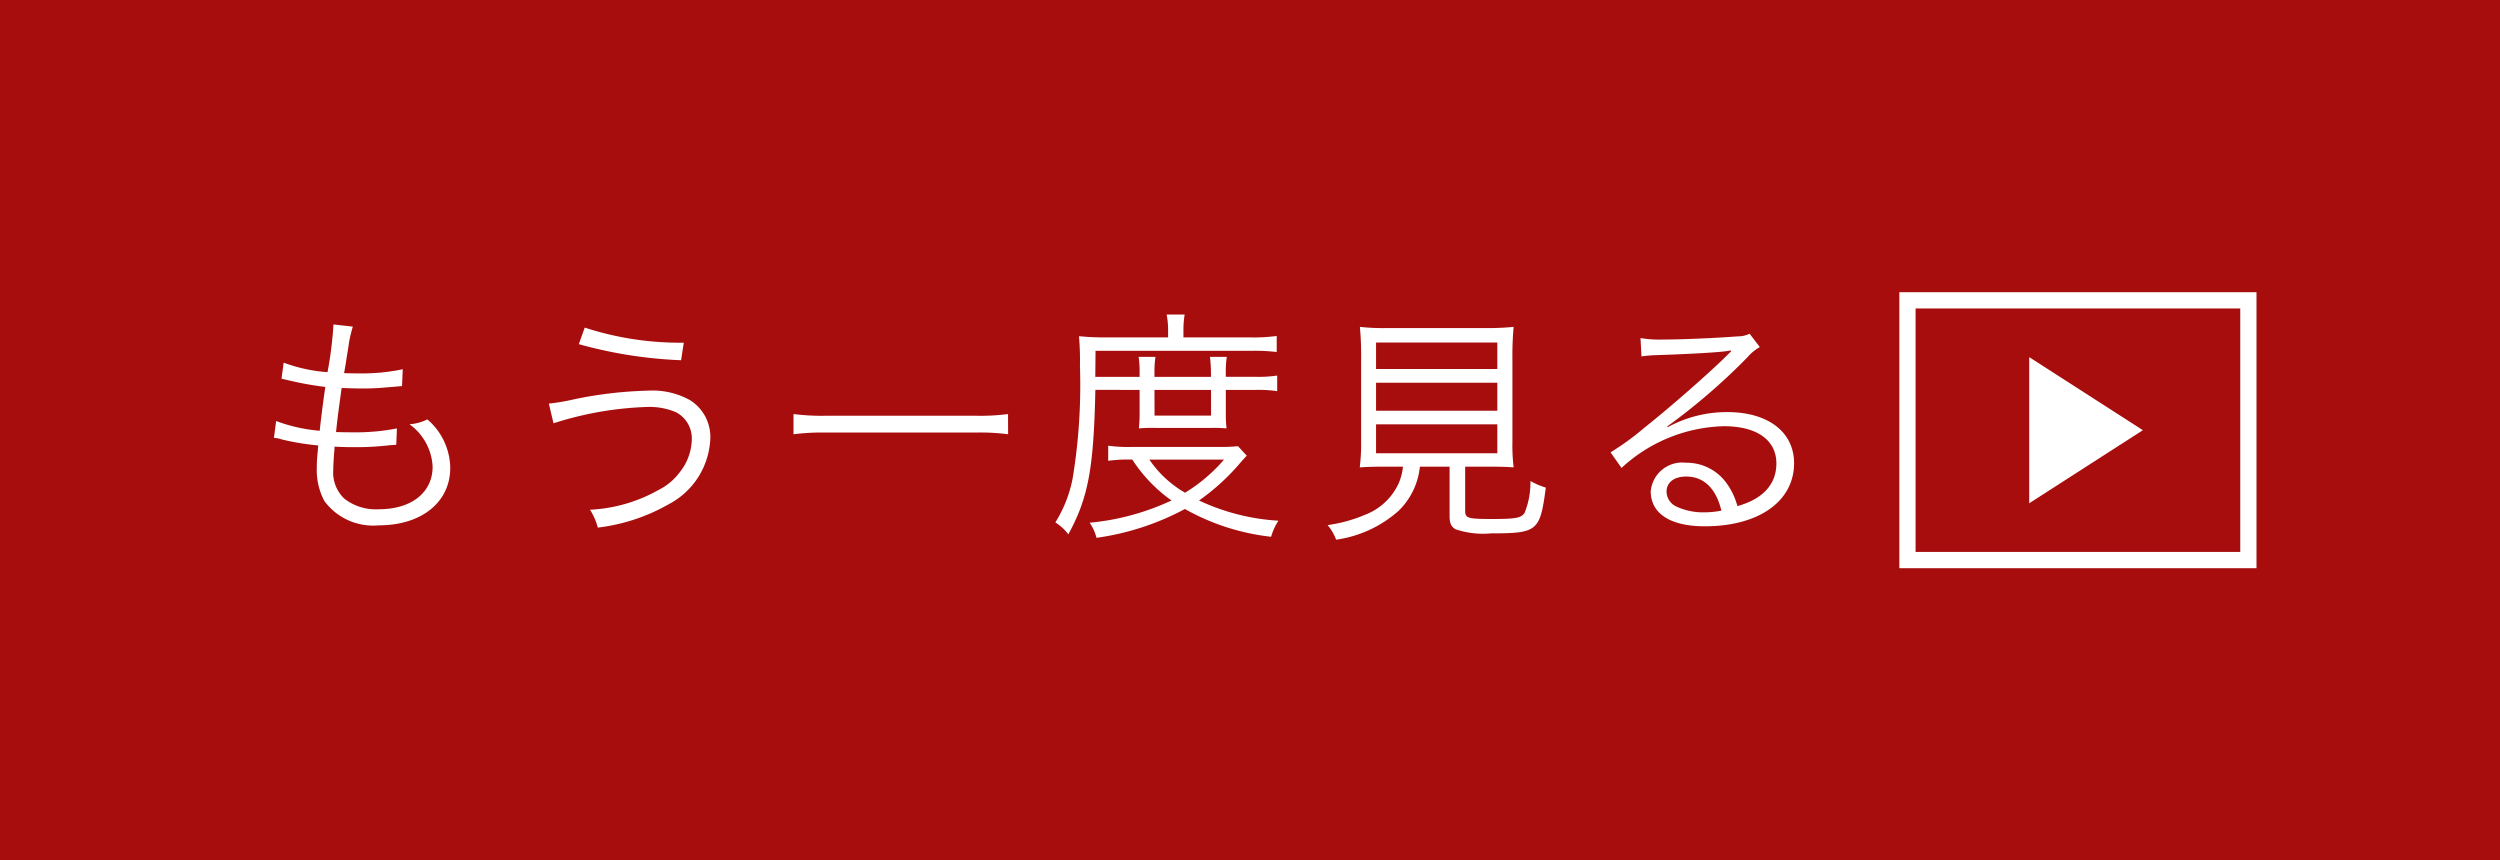 <svg xmlns="http://www.w3.org/2000/svg" width="154" height="53"><path data-name="長方形 57279" fill="#a80d0d" d="M0 0h154v53H0z"/><g data-name="グループ 44361"><path data-name="パス 53707" d="M16.875 26.975a1.564 1.564 0 0 1 .465.09 15.811 15.811 0 0 0 2.265.375c-.015.135-.015.135-.03.36a7.932 7.932 0 0 0-.06.99 4.067 4.067 0 0 0 .465 2.07 3.732 3.732 0 0 0 3.36 1.5c2.625 0 4.395-1.425 4.395-3.54a4 4 0 0 0-1.41-2.985 2.969 2.969 0 0 1-1.1.3 3.42 3.42 0 0 1 1.425 2.61c0 1.59-1.3 2.625-3.315 2.625a3.153 3.153 0 0 1-2.115-.645 2.214 2.214 0 0 1-.69-1.8c0-.255.03-.75.06-1.11a2.723 2.723 0 0 0 .015-.3c.675.03.915.03 1.29.03a17.309 17.309 0 0 0 2.115-.12c.21-.015.255-.015.4-.03l.04-1.005a13.116 13.116 0 0 1-2.76.24c-.21 0-.42 0-.99-.015.09-.84.105-.99.345-2.715.825.03 1.08.03 1.32.03.435 0 .885-.015 1.35-.06.75-.06.75-.06 1.05-.09l.045-1.035a12.172 12.172 0 0 1-2.745.255c-.24 0-.45 0-.87-.015.075-.42.105-.57.15-.9.135-.825.135-.825.15-.96a7.715 7.715 0 0 1 .24-1.005l-1.2-.135v.12a23.6 23.6 0 0 1-.36 2.82 9.68 9.68 0 0 1-2.7-.585l-.135.99c.21.045.27.06.465.105a19.931 19.931 0 0 0 2.235.4c-.12.8-.27 1.965-.345 2.7a9.974 9.974 0 0 1-2.685-.6Zm18.78-5.775a27.307 27.307 0 0 0 6.3.99l.165-1.08a18.928 18.928 0 0 1-6.1-.93Zm-1.56 4.875a20.946 20.946 0 0 1 5.715-1.005 4.178 4.178 0 0 1 1.845.33 1.82 1.82 0 0 1 .96 1.68 3.358 3.358 0 0 1-.765 2.04 3.672 3.672 0 0 1-1.29 1.065 9.522 9.522 0 0 1-4.215 1.215 3.806 3.806 0 0 1 .48 1.1 11.52 11.52 0 0 0 4.35-1.43 4.78 4.78 0 0 0 2.58-4.05 2.668 2.668 0 0 0-1.275-2.385 4.77 4.77 0 0 0-2.58-.57 25.063 25.063 0 0 0-4.575.54 11.8 11.8 0 0 1-1.515.255Zm28-.57a13.046 13.046 0 0 1-1.98.105H50.88a13.672 13.672 0 0 1-2-.105v1.245a14.085 14.085 0 0 1 2-.105h9.24a13.443 13.443 0 0 1 1.98.105ZM70.2 24.02v1.47a8.817 8.817 0 0 1-.045.9 8.846 8.846 0 0 1 1.08-.03h3.345a7.937 7.937 0 0 1 .975.03 8.007 8.007 0 0 1-.045-.9v-1.47h1.8a7.85 7.85 0 0 1 1.365.075v-.96a7.85 7.85 0 0 1-1.365.075h-1.8v-.225a5.977 5.977 0 0 1 .06-1h-1.035a8.985 8.985 0 0 1 .06.99v.24h-3.48v-.255a6.542 6.542 0 0 1 .06-.975H70.14a6.125 6.125 0 0 1 .06.99v.24h-2.73l.015-1.605h9.6a11.115 11.115 0 0 1 1.56.075v-.99a10.527 10.527 0 0 1-1.635.09H72.9v-.435a5.725 5.725 0 0 1 .075-.975h-1.11a4.9 4.9 0 0 1 .09.975v.435H68.01c-.585 0-1.065-.03-1.545-.075a17.16 17.16 0 0 1 .06 1.83 35.4 35.4 0 0 1-.45 6.93 7.953 7.953 0 0 1-1.065 2.71 3.033 3.033 0 0 1 .8.735c1.23-2.265 1.56-4.035 1.665-8.9Zm.915 0H74.6v1.58h-3.48Zm5.145 3.465a9.316 9.316 0 0 1-1.035.045H69.78a9.006 9.006 0 0 1-1.515-.075v.93a9.379 9.379 0 0 1 1.485-.075 9.242 9.242 0 0 0 2.415 2.52 15.261 15.261 0 0 1-5.04 1.37 2.984 2.984 0 0 1 .42.93 16.248 16.248 0 0 0 5.445-1.775 13.928 13.928 0 0 0 5.31 1.71 3.712 3.712 0 0 1 .45-.99 13.28 13.28 0 0 1-4.89-1.245 13.547 13.547 0 0 0 2.43-2.19c.255-.3.33-.375.51-.57Zm-.86.825a10 10 0 0 1-2.4 2.04 6.631 6.631 0 0 1-2.2-2.04Zm11.025.435a3.519 3.519 0 0 1-.27 1.035 3.749 3.749 0 0 1-2.08 1.935 8.945 8.945 0 0 1-2.295.63 3.015 3.015 0 0 1 .525.9 7.342 7.342 0 0 0 3.84-1.77 4.409 4.409 0 0 0 1.32-2.73h1.83v3.015c0 .48.09.675.36.84a5.279 5.279 0 0 0 2.205.255c2.85 0 3.015-.135 3.36-2.82a4.537 4.537 0 0 1-.945-.405 5.012 5.012 0 0 1-.36 1.965c-.21.315-.555.375-1.98.375-1.53 0-1.68-.045-1.68-.51v-2.715h1.305c.81 0 1.26.015 1.68.045a11.35 11.35 0 0 1-.075-1.575V22.13a19.758 19.758 0 0 1 .075-1.995 16.028 16.028 0 0 1-1.6.075h-6.27a12.808 12.808 0 0 1-1.6-.075 19.542 19.542 0 0 1 .075 1.995v5.085a11.616 11.616 0 0 1-.085 1.575c.465-.03.855-.045 1.695-.045Zm-1.66-7.645h7.47v1.63h-7.47Zm0 2.475h7.47V25.3h-7.47Zm0 2.565h7.47v1.78h-7.47Zm16.35-4.185a7.39 7.39 0 0 1 .81-.075c2.28-.075 4.08-.18 4.56-.27a.58.58 0 0 1 .135-.015l.03.03-.06.06-.06.06-.21.21c-1.035 1.02-3.4 3.105-5.01 4.38a16.711 16.711 0 0 1-2.1 1.53l.675.96a9.626 9.626 0 0 1 6.315-2.57c2.025 0 3.225.855 3.225 2.295 0 1.275-.825 2.19-2.4 2.625a4.294 4.294 0 0 0-.69-1.44 3.021 3.021 0 0 0-2.475-1.23 1.948 1.948 0 0 0-2.175 1.755c0 1.38 1.215 2.16 3.33 2.16 3.33 0 5.5-1.545 5.5-3.885 0-1.92-1.6-3.15-4.11-3.15a7.6 7.6 0 0 0-3.675.93l-.03-.045a38.49 38.49 0 0 0 4.94-4.26 2.769 2.769 0 0 1 .765-.63l-.63-.825a1.534 1.534 0 0 1-.72.165c-1.35.1-3.345.195-4.59.195a6.927 6.927 0 0 1-1.41-.09Zm4.92 9.5a5.4 5.4 0 0 1-1.1.105 3.833 3.833 0 0 1-1.675-.36 1.023 1.023 0 0 1-.6-.915c0-.57.465-.93 1.215-.93 1.08.005 1.83.725 2.16 2.09Z" fill="#fff"/><path data-name="パス 53708" d="m132 26.5-7 4.5v-9Z" fill="#fff"/><g data-name="パス 51003" fill="none"><path d="M117 18h22v17h-22Z"/><path d="M118 19v15h20V19h-20m-1-1h22v17h-22V18Z" fill="#fff"/></g></g></svg>